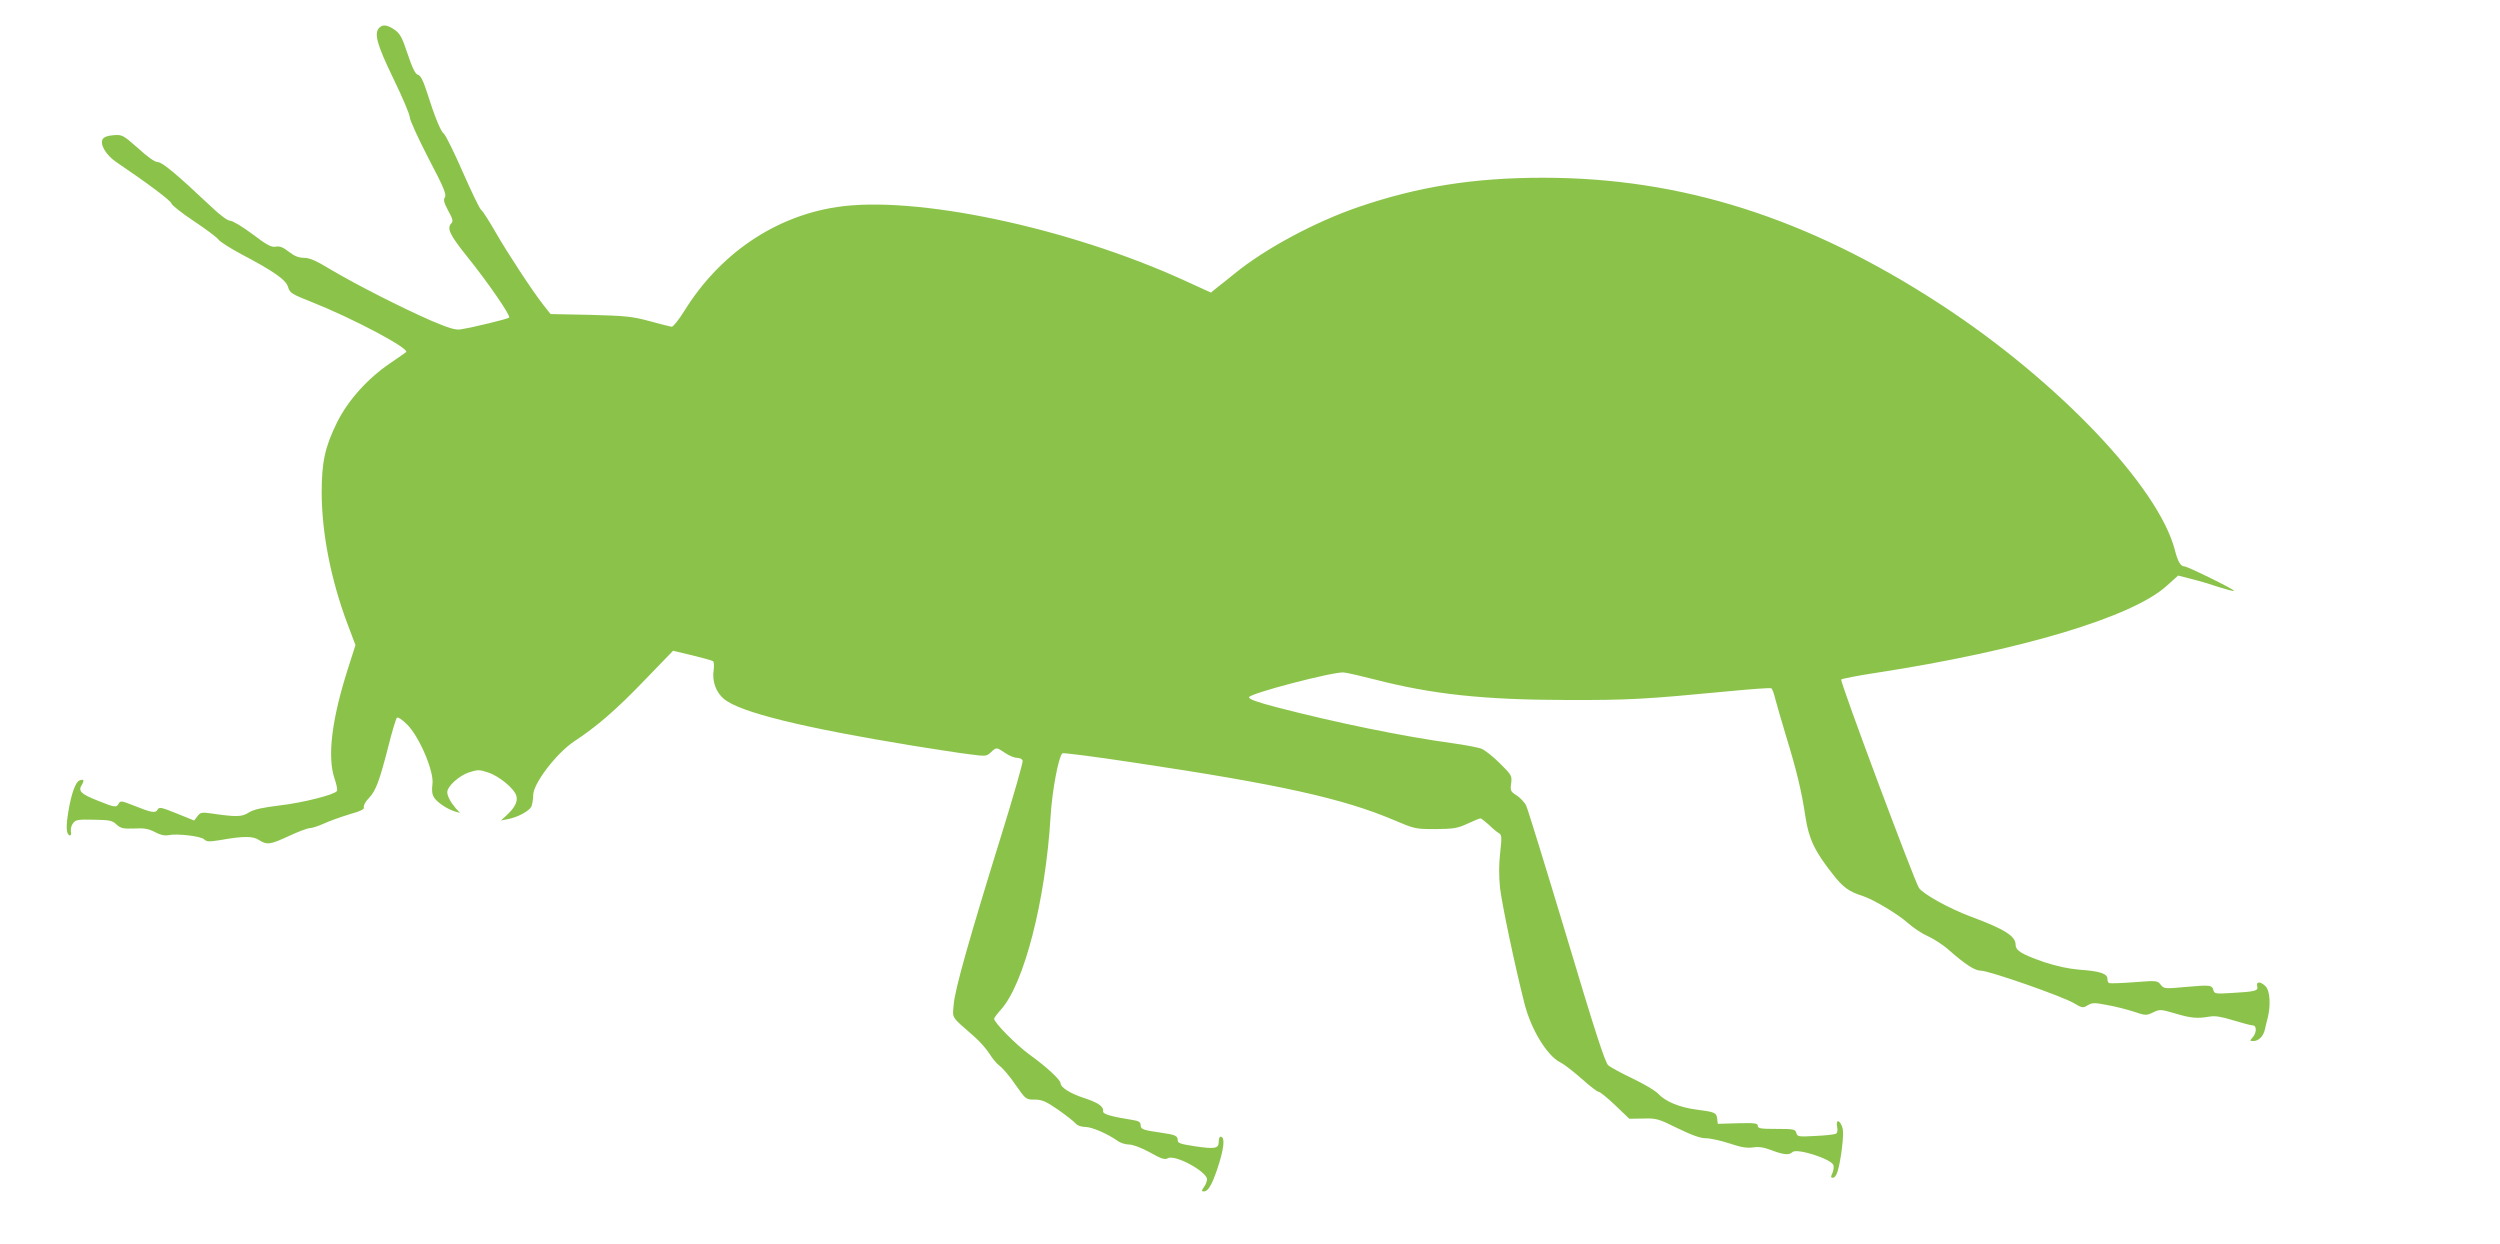 <?xml version="1.0" standalone="no"?>
<!DOCTYPE svg PUBLIC "-//W3C//DTD SVG 20010904//EN"
 "http://www.w3.org/TR/2001/REC-SVG-20010904/DTD/svg10.dtd">
<svg version="1.0" xmlns="http://www.w3.org/2000/svg"
 width="1280pt" height="637pt" viewBox="0 0 1280 637"
 preserveAspectRatio="xMidYMid meet">
<g transform="translate(0,637) scale(0.1,-0.1)"
fill="#8bc34a" stroke="none">
<path d="M1942 6228 c-28 -28 -13 -85 72 -260 46 -95 84 -184 84 -198 0 -14
43 -108 95 -209 78 -148 94 -187 85 -201 -9 -13 -5 -28 17 -69 22 -39 26 -54
17 -63 -26 -26 -10 -59 76 -167 109 -135 228 -308 219 -317 -7 -7 -183 -50
-247 -60 -28 -5 -59 5 -152 44 -149 65 -385 185 -513 261 -76 46 -109 61 -139
61 -27 0 -49 9 -77 31 -30 23 -46 30 -67 26 -22 -4 -44 7 -119 64 -51 38 -102
69 -115 69 -13 0 -51 28 -98 73 -173 163 -249 227 -272 227 -15 0 -52 26 -101
71 -76 67 -81 70 -124 67 -30 -2 -50 -9 -57 -20 -16 -27 16 -82 71 -119 160
-108 277 -196 280 -210 3 -10 54 -50 114 -90 60 -40 117 -82 127 -95 9 -12 62
-46 117 -75 168 -89 229 -131 240 -169 9 -30 19 -36 120 -76 212 -84 506 -240
484 -257 -2 -2 -39 -28 -82 -57 -116 -79 -215 -190 -271 -302 -63 -128 -79
-204 -79 -363 1 -209 48 -446 133 -672 l40 -106 -39 -122 c-83 -260 -106 -450
-68 -562 10 -29 16 -57 12 -63 -12 -19 -174 -60 -294 -74 -89 -11 -131 -20
-157 -36 -36 -23 -62 -24 -198 -4 -43 6 -51 4 -65 -15 l-17 -22 -89 36 c-79
32 -90 34 -98 20 -11 -20 -31 -16 -126 22 -58 23 -65 24 -73 9 -12 -22 -19
-21 -111 16 -83 33 -98 48 -78 80 14 23 10 31 -12 22 -20 -7 -42 -68 -57 -159
-13 -76 -11 -116 6 -122 7 -2 10 5 7 19 -2 13 2 32 11 43 13 18 25 20 106 18
81 -1 95 -4 116 -24 22 -20 34 -23 90 -21 51 3 74 -1 107 -18 27 -15 50 -20
70 -16 45 9 167 -5 183 -22 12 -12 26 -12 77 -4 124 22 172 22 203 1 41 -26
57 -24 154 21 47 22 95 40 107 40 11 0 44 11 73 24 28 13 87 34 130 47 57 16
77 26 73 36 -3 8 8 29 25 46 36 37 55 88 102 272 18 72 37 134 42 140 5 5 26
-8 52 -34 63 -62 140 -243 130 -307 -4 -32 -2 -51 9 -68 17 -26 68 -59 107
-71 l25 -7 -21 23 c-26 30 -44 63 -44 83 0 30 60 84 110 101 46 15 54 15 99 0
58 -19 136 -84 145 -121 8 -29 -10 -62 -53 -101 l-26 -24 35 7 c49 9 107 40
120 63 5 11 10 38 10 60 0 59 117 212 208 274 119 78 218 164 364 316 l144
149 97 -23 c53 -13 101 -26 107 -30 6 -3 7 -22 4 -44 -9 -58 11 -115 53 -150
82 -68 403 -147 973 -240 102 -16 227 -36 277 -42 90 -12 94 -12 116 9 29 27
28 27 73 -3 20 -14 48 -25 61 -25 13 0 26 -6 29 -14 3 -7 -45 -175 -106 -372
-169 -545 -241 -801 -247 -876 -6 -75 -17 -58 105 -165 30 -26 64 -66 78 -88
13 -22 37 -51 53 -63 16 -12 53 -55 81 -97 52 -74 53 -75 97 -75 37 0 57 -8
118 -50 40 -28 81 -60 90 -70 11 -13 31 -20 52 -20 33 0 112 -34 165 -71 14
-11 41 -19 59 -19 19 0 62 -16 106 -40 60 -34 77 -39 93 -30 37 20 200 -69
200 -108 0 -10 -7 -28 -16 -40 -13 -20 -14 -22 0 -22 21 0 40 32 67 110 37
110 43 170 18 170 -5 0 -9 -11 -9 -25 0 -36 -19 -39 -121 -24 -73 11 -89 16
-89 30 0 24 -11 29 -88 40 -90 13 -102 17 -102 39 0 14 -10 21 -37 25 -119 19
-158 31 -155 46 3 24 -26 44 -100 68 -70 23 -118 54 -118 75 0 17 -73 85 -157
145 -68 49 -183 165 -183 185 0 5 16 26 35 47 118 131 228 557 254 989 8 132
40 302 60 323 4 4 173 -18 377 -49 735 -110 1059 -182 1319 -292 108 -46 112
-47 215 -47 93 1 112 4 164 28 32 15 62 27 66 27 4 0 23 -15 42 -32 18 -18 41
-37 51 -43 16 -9 17 -18 8 -100 -7 -61 -7 -119 -1 -180 10 -85 74 -391 125
-592 34 -134 115 -267 183 -302 21 -10 70 -49 111 -85 40 -36 79 -66 86 -66 7
0 45 -31 85 -69 l72 -69 72 1 c67 2 77 -1 176 -50 74 -36 117 -51 145 -51 22
0 76 -12 119 -26 59 -20 89 -25 120 -21 30 5 57 1 96 -14 62 -24 91 -26 107
-10 22 22 197 -34 210 -66 3 -9 1 -27 -5 -41 -9 -19 -9 -24 2 -24 19 0 32 42
46 145 8 65 9 98 1 118 -14 36 -32 35 -25 -2 4 -16 1 -32 -5 -35 -6 -4 -53
-10 -105 -12 -88 -5 -94 -4 -99 16 -5 18 -13 20 -101 20 -81 0 -96 2 -96 16 0
13 -15 15 -102 13 l-103 -3 -3 27 c-4 30 -12 34 -107 46 -85 11 -158 41 -195
81 -15 16 -74 51 -131 78 -57 27 -114 58 -125 68 -16 14 -69 177 -213 659
-106 352 -199 654 -207 670 -8 17 -30 40 -48 52 -32 20 -34 25 -29 62 5 39 3
43 -59 104 -35 35 -77 68 -94 74 -16 6 -83 19 -149 28 -248 34 -591 104 -895
183 -104 27 -145 42 -145 52 0 19 433 132 485 127 19 -2 89 -18 155 -35 298
-77 559 -105 985 -106 321 -1 404 4 833 45 114 11 211 18 216 15 5 -3 14 -27
20 -53 7 -27 32 -113 56 -193 54 -176 80 -284 99 -413 17 -111 47 -176 140
-293 52 -67 82 -89 155 -112 54 -18 180 -93 232 -140 26 -23 71 -53 101 -66
29 -13 73 -42 98 -63 93 -82 141 -113 173 -113 41 0 416 -131 475 -166 42 -25
47 -26 71 -11 24 14 35 14 101 1 41 -7 102 -23 136 -34 59 -20 63 -20 97 -4
35 17 39 17 114 -5 81 -24 113 -27 176 -16 27 5 60 0 121 -19 46 -14 91 -26
100 -26 21 0 21 -38 -1 -62 -15 -17 -15 -18 5 -18 26 0 50 24 58 58 3 15 10
43 15 62 16 64 11 138 -11 160 -26 26 -50 26 -43 0 6 -23 -8 -27 -130 -34 -82
-5 -89 -4 -94 13 -7 28 -16 29 -140 18 -109 -10 -113 -10 -130 11 -17 22 -21
22 -138 13 -66 -5 -123 -7 -127 -4 -5 2 -8 12 -8 22 0 26 -40 39 -142 46 -58
5 -118 18 -182 39 -115 40 -146 59 -146 89 0 44 -57 80 -227 143 -113 42 -248
117 -268 148 -25 39 -406 1059 -398 1067 5 4 85 20 178 34 741 114 1314 286
1489 446 l58 52 71 -18 c40 -10 103 -29 141 -42 38 -12 72 -21 74 -18 6 5
-237 125 -254 125 -19 0 -34 25 -49 85 -85 325 -604 869 -1200 1257 -678 442
-1325 648 -2034 648 -354 0 -639 -45 -946 -150 -222 -76 -479 -214 -634 -341
-30 -24 -69 -56 -88 -70 l-33 -27 -138 63 c-595 271 -1377 436 -1777 375 -318
-48 -599 -239 -780 -530 -29 -47 -59 -84 -66 -83 -8 1 -59 14 -114 29 -89 24
-122 27 -303 32 l-203 4 -38 48 c-54 69 -180 260 -246 375 -31 54 -63 104 -71
110 -8 5 -50 93 -95 195 -44 101 -88 189 -96 195 -17 12 -48 89 -89 219 -18
55 -31 80 -44 83 -14 4 -28 33 -53 107 -28 85 -39 104 -67 124 -37 25 -60 28
-78 10z"/>
</g>
</svg>
